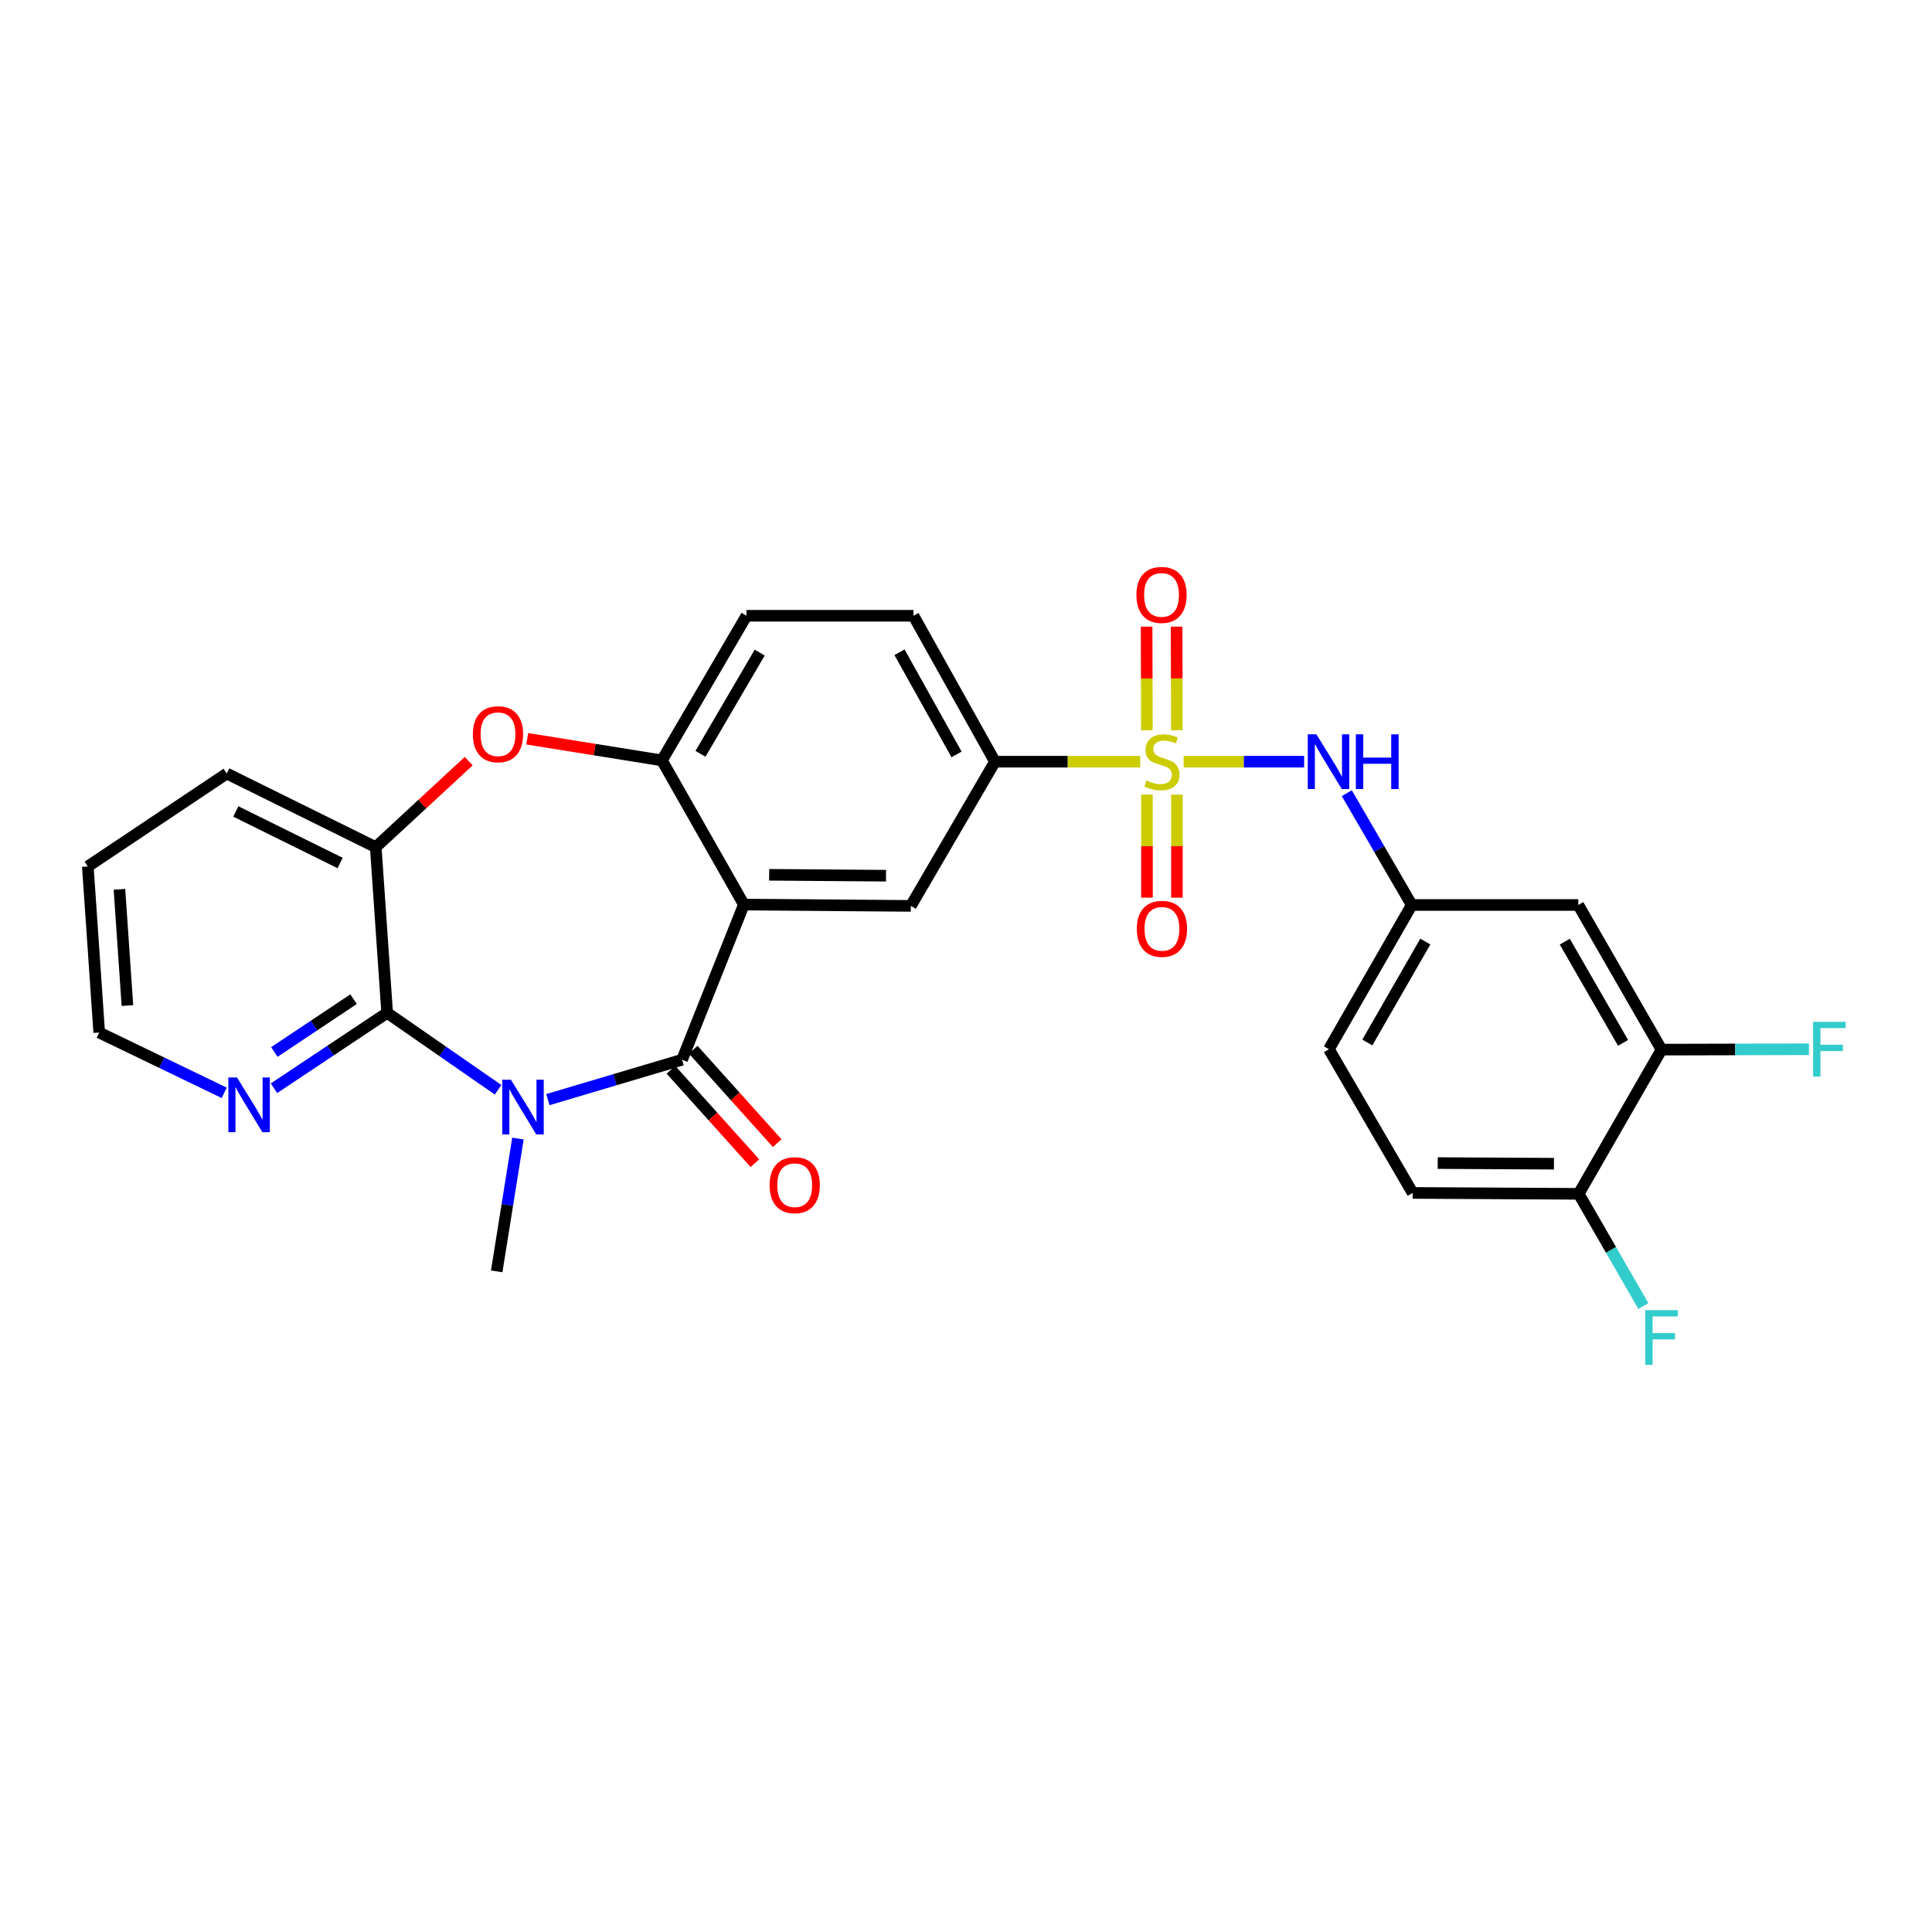 <?xml version='1.0' encoding='iso-8859-1'?>
<svg version='1.1' baseProfile='full'
              xmlns='http://www.w3.org/2000/svg'
                      xmlns:rdkit='http://www.rdkit.org/xml'
                      xmlns:xlink='http://www.w3.org/1999/xlink'
                  xml:space='preserve'
width='1000px' height='1000px' viewBox='0 0 1000 1000'>
<!-- END OF HEADER -->
<rect style='opacity:1.0;fill:#FFFFFF;stroke:none' width='1000' height='1000' x='0' y='0'> </rect>
<path class='bond-7' d='M 590.177,394.25 L 552.582,394.25' style='fill:none;fill-rule:evenodd;stroke:#CCCC00;stroke-width:6px;stroke-linecap:butt;stroke-linejoin:miter;stroke-opacity:1' />
<path class='bond-7' d='M 552.582,394.25 L 514.987,394.25' style='fill:none;fill-rule:evenodd;stroke:#000000;stroke-width:6px;stroke-linecap:butt;stroke-linejoin:miter;stroke-opacity:1' />
<path class='bond-9' d='M 612.653,394.25 L 643.836,394.25' style='fill:none;fill-rule:evenodd;stroke:#CCCC00;stroke-width:6px;stroke-linecap:butt;stroke-linejoin:miter;stroke-opacity:1' />
<path class='bond-9' d='M 643.836,394.25 L 675.019,394.25' style='fill:none;fill-rule:evenodd;stroke:#0000FF;stroke-width:6px;stroke-linecap:butt;stroke-linejoin:miter;stroke-opacity:1' />
<path class='bond-10' d='M 609.137,377.951 L 609.071,351.145' style='fill:none;fill-rule:evenodd;stroke:#CCCC00;stroke-width:6px;stroke-linecap:butt;stroke-linejoin:miter;stroke-opacity:1' />
<path class='bond-10' d='M 609.071,351.145 L 609.004,324.339' style='fill:none;fill-rule:evenodd;stroke:#FF0000;stroke-width:6px;stroke-linecap:butt;stroke-linejoin:miter;stroke-opacity:1' />
<path class='bond-10' d='M 593.617,377.989 L 593.55,351.183' style='fill:none;fill-rule:evenodd;stroke:#CCCC00;stroke-width:6px;stroke-linecap:butt;stroke-linejoin:miter;stroke-opacity:1' />
<path class='bond-10' d='M 593.55,351.183 L 593.483,324.378' style='fill:none;fill-rule:evenodd;stroke:#FF0000;stroke-width:6px;stroke-linecap:butt;stroke-linejoin:miter;stroke-opacity:1' />
<path class='bond-11' d='M 593.658,411.291 L 593.658,437.959' style='fill:none;fill-rule:evenodd;stroke:#CCCC00;stroke-width:6px;stroke-linecap:butt;stroke-linejoin:miter;stroke-opacity:1' />
<path class='bond-11' d='M 593.658,437.959 L 593.658,464.626' style='fill:none;fill-rule:evenodd;stroke:#FF0000;stroke-width:6px;stroke-linecap:butt;stroke-linejoin:miter;stroke-opacity:1' />
<path class='bond-11' d='M 609.178,411.291 L 609.178,437.959' style='fill:none;fill-rule:evenodd;stroke:#CCCC00;stroke-width:6px;stroke-linecap:butt;stroke-linejoin:miter;stroke-opacity:1' />
<path class='bond-11' d='M 609.178,437.959 L 609.178,464.626' style='fill:none;fill-rule:evenodd;stroke:#FF0000;stroke-width:6px;stroke-linecap:butt;stroke-linejoin:miter;stroke-opacity:1' />
<path class='bond-0' d='M 283.585,569.168 L 318.313,558.841' style='fill:none;fill-rule:evenodd;stroke:#0000FF;stroke-width:6px;stroke-linecap:butt;stroke-linejoin:miter;stroke-opacity:1' />
<path class='bond-0' d='M 318.313,558.841 L 353.041,548.513' style='fill:none;fill-rule:evenodd;stroke:#000000;stroke-width:6px;stroke-linecap:butt;stroke-linejoin:miter;stroke-opacity:1' />
<path class='bond-3' d='M 257.818,564.067 L 229.104,544.15' style='fill:none;fill-rule:evenodd;stroke:#0000FF;stroke-width:6px;stroke-linecap:butt;stroke-linejoin:miter;stroke-opacity:1' />
<path class='bond-3' d='M 229.104,544.15 L 200.39,524.233' style='fill:none;fill-rule:evenodd;stroke:#000000;stroke-width:6px;stroke-linecap:butt;stroke-linejoin:miter;stroke-opacity:1' />
<path class='bond-21' d='M 268.088,589.314 L 262.59,623.688' style='fill:none;fill-rule:evenodd;stroke:#0000FF;stroke-width:6px;stroke-linecap:butt;stroke-linejoin:miter;stroke-opacity:1' />
<path class='bond-21' d='M 262.59,623.688 L 257.091,658.061' style='fill:none;fill-rule:evenodd;stroke:#000000;stroke-width:6px;stroke-linecap:butt;stroke-linejoin:miter;stroke-opacity:1' />
<path class='bond-1' d='M 353.041,548.513 L 385.03,468.213' style='fill:none;fill-rule:evenodd;stroke:#000000;stroke-width:6px;stroke-linecap:butt;stroke-linejoin:miter;stroke-opacity:1' />
<path class='bond-15' d='M 347.27,553.701 L 369.002,577.88' style='fill:none;fill-rule:evenodd;stroke:#000000;stroke-width:6px;stroke-linecap:butt;stroke-linejoin:miter;stroke-opacity:1' />
<path class='bond-15' d='M 369.002,577.88 L 390.735,602.058' style='fill:none;fill-rule:evenodd;stroke:#FF0000;stroke-width:6px;stroke-linecap:butt;stroke-linejoin:miter;stroke-opacity:1' />
<path class='bond-15' d='M 358.813,543.326 L 380.545,567.505' style='fill:none;fill-rule:evenodd;stroke:#000000;stroke-width:6px;stroke-linecap:butt;stroke-linejoin:miter;stroke-opacity:1' />
<path class='bond-15' d='M 380.545,567.505 L 402.278,591.683' style='fill:none;fill-rule:evenodd;stroke:#FF0000;stroke-width:6px;stroke-linecap:butt;stroke-linejoin:miter;stroke-opacity:1' />
<path class='bond-2' d='M 385.03,468.213 L 471.444,468.886' style='fill:none;fill-rule:evenodd;stroke:#000000;stroke-width:6px;stroke-linecap:butt;stroke-linejoin:miter;stroke-opacity:1' />
<path class='bond-2' d='M 398.113,452.794 L 458.603,453.265' style='fill:none;fill-rule:evenodd;stroke:#000000;stroke-width:6px;stroke-linecap:butt;stroke-linejoin:miter;stroke-opacity:1' />
<path class='bond-28' d='M 385.03,468.213 L 342.608,393.578' style='fill:none;fill-rule:evenodd;stroke:#000000;stroke-width:6px;stroke-linecap:butt;stroke-linejoin:miter;stroke-opacity:1' />
<path class='bond-12' d='M 200.39,524.233 L 171.107,543.753' style='fill:none;fill-rule:evenodd;stroke:#000000;stroke-width:6px;stroke-linecap:butt;stroke-linejoin:miter;stroke-opacity:1' />
<path class='bond-12' d='M 171.107,543.753 L 141.823,563.273' style='fill:none;fill-rule:evenodd;stroke:#0000FF;stroke-width:6px;stroke-linecap:butt;stroke-linejoin:miter;stroke-opacity:1' />
<path class='bond-12' d='M 182.997,517.175 L 162.498,530.838' style='fill:none;fill-rule:evenodd;stroke:#000000;stroke-width:6px;stroke-linecap:butt;stroke-linejoin:miter;stroke-opacity:1' />
<path class='bond-12' d='M 162.498,530.838 L 142,544.502' style='fill:none;fill-rule:evenodd;stroke:#0000FF;stroke-width:6px;stroke-linecap:butt;stroke-linejoin:miter;stroke-opacity:1' />
<path class='bond-30' d='M 200.39,524.233 L 194.484,438.492' style='fill:none;fill-rule:evenodd;stroke:#000000;stroke-width:6px;stroke-linecap:butt;stroke-linejoin:miter;stroke-opacity:1' />
<path class='bond-4' d='M 342.608,393.578 L 386.384,318.718' style='fill:none;fill-rule:evenodd;stroke:#000000;stroke-width:6px;stroke-linecap:butt;stroke-linejoin:miter;stroke-opacity:1' />
<path class='bond-4' d='M 362.572,390.183 L 393.215,337.781' style='fill:none;fill-rule:evenodd;stroke:#000000;stroke-width:6px;stroke-linecap:butt;stroke-linejoin:miter;stroke-opacity:1' />
<path class='bond-5' d='M 342.608,393.578 L 307.756,387.982' style='fill:none;fill-rule:evenodd;stroke:#000000;stroke-width:6px;stroke-linecap:butt;stroke-linejoin:miter;stroke-opacity:1' />
<path class='bond-5' d='M 307.756,387.982 L 272.904,382.386' style='fill:none;fill-rule:evenodd;stroke:#FF0000;stroke-width:6px;stroke-linecap:butt;stroke-linejoin:miter;stroke-opacity:1' />
<path class='bond-8' d='M 242.6,393.975 L 218.542,416.233' style='fill:none;fill-rule:evenodd;stroke:#FF0000;stroke-width:6px;stroke-linecap:butt;stroke-linejoin:miter;stroke-opacity:1' />
<path class='bond-8' d='M 218.542,416.233 L 194.484,438.492' style='fill:none;fill-rule:evenodd;stroke:#000000;stroke-width:6px;stroke-linecap:butt;stroke-linejoin:miter;stroke-opacity:1' />
<path class='bond-6' d='M 471.444,468.886 L 514.987,394.25' style='fill:none;fill-rule:evenodd;stroke:#000000;stroke-width:6px;stroke-linecap:butt;stroke-linejoin:miter;stroke-opacity:1' />
<path class='bond-19' d='M 514.987,394.25 L 472.806,318.718' style='fill:none;fill-rule:evenodd;stroke:#000000;stroke-width:6px;stroke-linecap:butt;stroke-linejoin:miter;stroke-opacity:1' />
<path class='bond-19' d='M 495.109,390.487 L 465.583,337.615' style='fill:none;fill-rule:evenodd;stroke:#000000;stroke-width:6px;stroke-linecap:butt;stroke-linejoin:miter;stroke-opacity:1' />
<path class='bond-25' d='M 194.484,438.492 L 117.374,400.381' style='fill:none;fill-rule:evenodd;stroke:#000000;stroke-width:6px;stroke-linecap:butt;stroke-linejoin:miter;stroke-opacity:1' />
<path class='bond-25' d='M 176.041,446.689 L 122.064,420.011' style='fill:none;fill-rule:evenodd;stroke:#000000;stroke-width:6px;stroke-linecap:butt;stroke-linejoin:miter;stroke-opacity:1' />
<path class='bond-16' d='M 697.105,410.554 L 713.912,439.487' style='fill:none;fill-rule:evenodd;stroke:#0000FF;stroke-width:6px;stroke-linecap:butt;stroke-linejoin:miter;stroke-opacity:1' />
<path class='bond-16' d='M 713.912,439.487 L 730.719,468.42' style='fill:none;fill-rule:evenodd;stroke:#000000;stroke-width:6px;stroke-linecap:butt;stroke-linejoin:miter;stroke-opacity:1' />
<path class='bond-26' d='M 116.043,565.644 L 83.698,550.043' style='fill:none;fill-rule:evenodd;stroke:#0000FF;stroke-width:6px;stroke-linecap:butt;stroke-linejoin:miter;stroke-opacity:1' />
<path class='bond-26' d='M 83.698,550.043 L 51.352,534.442' style='fill:none;fill-rule:evenodd;stroke:#000000;stroke-width:6px;stroke-linecap:butt;stroke-linejoin:miter;stroke-opacity:1' />
<path class='bond-13' d='M 860.004,543.288 L 816.917,468.42' style='fill:none;fill-rule:evenodd;stroke:#000000;stroke-width:6px;stroke-linecap:butt;stroke-linejoin:miter;stroke-opacity:1' />
<path class='bond-13' d='M 840.089,539.799 L 809.929,487.392' style='fill:none;fill-rule:evenodd;stroke:#000000;stroke-width:6px;stroke-linecap:butt;stroke-linejoin:miter;stroke-opacity:1' />
<path class='bond-22' d='M 860.004,543.288 L 898.151,543.19' style='fill:none;fill-rule:evenodd;stroke:#000000;stroke-width:6px;stroke-linecap:butt;stroke-linejoin:miter;stroke-opacity:1' />
<path class='bond-22' d='M 898.151,543.19 L 936.299,543.091' style='fill:none;fill-rule:evenodd;stroke:#33CCCC;stroke-width:6px;stroke-linecap:butt;stroke-linejoin:miter;stroke-opacity:1' />
<path class='bond-29' d='M 860.004,543.288 L 817.124,617.924' style='fill:none;fill-rule:evenodd;stroke:#000000;stroke-width:6px;stroke-linecap:butt;stroke-linejoin:miter;stroke-opacity:1' />
<path class='bond-14' d='M 816.917,468.42 L 730.719,468.42' style='fill:none;fill-rule:evenodd;stroke:#000000;stroke-width:6px;stroke-linecap:butt;stroke-linejoin:miter;stroke-opacity:1' />
<path class='bond-23' d='M 730.719,468.42 L 687.84,543.064' style='fill:none;fill-rule:evenodd;stroke:#000000;stroke-width:6px;stroke-linecap:butt;stroke-linejoin:miter;stroke-opacity:1' />
<path class='bond-23' d='M 737.745,487.347 L 707.73,539.598' style='fill:none;fill-rule:evenodd;stroke:#000000;stroke-width:6px;stroke-linecap:butt;stroke-linejoin:miter;stroke-opacity:1' />
<path class='bond-17' d='M 817.124,617.924 L 731.185,617.458' style='fill:none;fill-rule:evenodd;stroke:#000000;stroke-width:6px;stroke-linecap:butt;stroke-linejoin:miter;stroke-opacity:1' />
<path class='bond-17' d='M 804.318,602.334 L 744.16,602.008' style='fill:none;fill-rule:evenodd;stroke:#000000;stroke-width:6px;stroke-linecap:butt;stroke-linejoin:miter;stroke-opacity:1' />
<path class='bond-24' d='M 817.124,617.924 L 833.864,646.959' style='fill:none;fill-rule:evenodd;stroke:#000000;stroke-width:6px;stroke-linecap:butt;stroke-linejoin:miter;stroke-opacity:1' />
<path class='bond-24' d='M 833.864,646.959 L 850.603,675.994' style='fill:none;fill-rule:evenodd;stroke:#33CCCC;stroke-width:6px;stroke-linecap:butt;stroke-linejoin:miter;stroke-opacity:1' />
<path class='bond-18' d='M 386.384,318.718 L 472.806,318.718' style='fill:none;fill-rule:evenodd;stroke:#000000;stroke-width:6px;stroke-linecap:butt;stroke-linejoin:miter;stroke-opacity:1' />
<path class='bond-20' d='M 731.185,617.458 L 687.84,543.064' style='fill:none;fill-rule:evenodd;stroke:#000000;stroke-width:6px;stroke-linecap:butt;stroke-linejoin:miter;stroke-opacity:1' />
<path class='bond-27' d='M 117.374,400.381 L 45.455,448.476' style='fill:none;fill-rule:evenodd;stroke:#000000;stroke-width:6px;stroke-linecap:butt;stroke-linejoin:miter;stroke-opacity:1' />
<path class='bond-31' d='M 51.352,534.442 L 45.455,448.476' style='fill:none;fill-rule:evenodd;stroke:#000000;stroke-width:6px;stroke-linecap:butt;stroke-linejoin:miter;stroke-opacity:1' />
<path class='bond-31' d='M 65.951,520.485 L 61.823,460.309' style='fill:none;fill-rule:evenodd;stroke:#000000;stroke-width:6px;stroke-linecap:butt;stroke-linejoin:miter;stroke-opacity:1' />
<path  class='atom-0' d='M 593.418 403.97
Q 593.738 404.09, 595.058 404.65
Q 596.378 405.21, 597.818 405.57
Q 599.298 405.89, 600.738 405.89
Q 603.418 405.89, 604.978 404.61
Q 606.538 403.29, 606.538 401.01
Q 606.538 399.45, 605.738 398.49
Q 604.978 397.53, 603.778 397.01
Q 602.578 396.49, 600.578 395.89
Q 598.058 395.13, 596.538 394.41
Q 595.058 393.69, 593.978 392.17
Q 592.938 390.65, 592.938 388.09
Q 592.938 384.53, 595.338 382.33
Q 597.778 380.13, 602.578 380.13
Q 605.858 380.13, 609.578 381.69
L 608.658 384.77
Q 605.258 383.37, 602.698 383.37
Q 599.938 383.37, 598.418 384.53
Q 596.898 385.65, 596.938 387.61
Q 596.938 389.13, 597.698 390.05
Q 598.498 390.97, 599.618 391.49
Q 600.778 392.01, 602.698 392.61
Q 605.258 393.41, 606.778 394.21
Q 608.298 395.01, 609.378 396.65
Q 610.498 398.25, 610.498 401.01
Q 610.498 404.93, 607.858 407.05
Q 605.258 409.13, 600.898 409.13
Q 598.378 409.13, 596.458 408.57
Q 594.578 408.05, 592.338 407.13
L 593.418 403.97
' fill='#CCCC00'/>
<path  class='atom-1' d='M 264.437 558.841
L 273.717 573.841
Q 274.637 575.321, 276.117 578.001
Q 277.597 580.681, 277.677 580.841
L 277.677 558.841
L 281.437 558.841
L 281.437 587.161
L 277.557 587.161
L 267.597 570.761
Q 266.437 568.841, 265.197 566.641
Q 263.997 564.441, 263.637 563.761
L 263.637 587.161
L 259.957 587.161
L 259.957 558.841
L 264.437 558.841
' fill='#0000FF'/>
<path  class='atom-6' d='M 244.755 380.034
Q 244.755 373.234, 248.115 369.434
Q 251.475 365.634, 257.755 365.634
Q 264.035 365.634, 267.395 369.434
Q 270.755 373.234, 270.755 380.034
Q 270.755 386.914, 267.355 390.834
Q 263.955 394.714, 257.755 394.714
Q 251.515 394.714, 248.115 390.834
Q 244.755 386.954, 244.755 380.034
M 257.755 391.514
Q 262.075 391.514, 264.395 388.634
Q 266.755 385.714, 266.755 380.034
Q 266.755 374.474, 264.395 371.674
Q 262.075 368.834, 257.755 368.834
Q 253.435 368.834, 251.075 371.634
Q 248.755 374.434, 248.755 380.034
Q 248.755 385.754, 251.075 388.634
Q 253.435 391.514, 257.755 391.514
' fill='#FF0000'/>
<path  class='atom-10' d='M 681.373 380.09
L 690.653 395.09
Q 691.573 396.57, 693.053 399.25
Q 694.533 401.93, 694.613 402.09
L 694.613 380.09
L 698.373 380.09
L 698.373 408.41
L 694.493 408.41
L 684.533 392.01
Q 683.373 390.09, 682.133 387.89
Q 680.933 385.69, 680.573 385.01
L 680.573 408.41
L 676.893 408.41
L 676.893 380.09
L 681.373 380.09
' fill='#0000FF'/>
<path  class='atom-10' d='M 701.773 380.09
L 705.613 380.09
L 705.613 392.13
L 720.093 392.13
L 720.093 380.09
L 723.933 380.09
L 723.933 408.41
L 720.093 408.41
L 720.093 395.33
L 705.613 395.33
L 705.613 408.41
L 701.773 408.41
L 701.773 380.09
' fill='#0000FF'/>
<path  class='atom-11' d='M 588.202 307.925
Q 588.202 301.125, 591.562 297.325
Q 594.922 293.525, 601.202 293.525
Q 607.482 293.525, 610.842 297.325
Q 614.202 301.125, 614.202 307.925
Q 614.202 314.805, 610.802 318.725
Q 607.402 322.605, 601.202 322.605
Q 594.962 322.605, 591.562 318.725
Q 588.202 314.845, 588.202 307.925
M 601.202 319.405
Q 605.522 319.405, 607.842 316.525
Q 610.202 313.605, 610.202 307.925
Q 610.202 302.365, 607.842 299.565
Q 605.522 296.725, 601.202 296.725
Q 596.882 296.725, 594.522 299.525
Q 592.202 302.325, 592.202 307.925
Q 592.202 313.645, 594.522 316.525
Q 596.882 319.405, 601.202 319.405
' fill='#FF0000'/>
<path  class='atom-12' d='M 588.418 480.761
Q 588.418 473.961, 591.778 470.161
Q 595.138 466.361, 601.418 466.361
Q 607.698 466.361, 611.058 470.161
Q 614.418 473.961, 614.418 480.761
Q 614.418 487.641, 611.018 491.561
Q 607.618 495.441, 601.418 495.441
Q 595.178 495.441, 591.778 491.561
Q 588.418 487.681, 588.418 480.761
M 601.418 492.241
Q 605.738 492.241, 608.058 489.361
Q 610.418 486.441, 610.418 480.761
Q 610.418 475.201, 608.058 472.401
Q 605.738 469.561, 601.418 469.561
Q 597.098 469.561, 594.738 472.361
Q 592.418 475.161, 592.418 480.761
Q 592.418 486.481, 594.738 489.361
Q 597.098 492.241, 601.418 492.241
' fill='#FF0000'/>
<path  class='atom-13' d='M 122.677 557.703
L 131.957 572.703
Q 132.877 574.183, 134.357 576.863
Q 135.837 579.543, 135.917 579.703
L 135.917 557.703
L 139.677 557.703
L 139.677 586.023
L 135.797 586.023
L 125.837 569.623
Q 124.677 567.703, 123.437 565.503
Q 122.237 563.303, 121.877 562.623
L 121.877 586.023
L 118.197 586.023
L 118.197 557.703
L 122.677 557.703
' fill='#0000FF'/>
<path  class='atom-16' d='M 398.337 613.451
Q 398.337 606.651, 401.697 602.851
Q 405.057 599.051, 411.337 599.051
Q 417.617 599.051, 420.977 602.851
Q 424.337 606.651, 424.337 613.451
Q 424.337 620.331, 420.937 624.251
Q 417.537 628.131, 411.337 628.131
Q 405.097 628.131, 401.697 624.251
Q 398.337 620.371, 398.337 613.451
M 411.337 624.931
Q 415.657 624.931, 417.977 622.051
Q 420.337 619.131, 420.337 613.451
Q 420.337 607.891, 417.977 605.091
Q 415.657 602.251, 411.337 602.251
Q 407.017 602.251, 404.657 605.051
Q 402.337 607.851, 402.337 613.451
Q 402.337 619.171, 404.657 622.051
Q 407.017 624.931, 411.337 624.931
' fill='#FF0000'/>
<path  class='atom-23' d='M 938.471 528.904
L 955.311 528.904
L 955.311 532.144
L 942.271 532.144
L 942.271 540.744
L 953.871 540.744
L 953.871 544.024
L 942.271 544.024
L 942.271 557.224
L 938.471 557.224
L 938.471 528.904
' fill='#33CCCC'/>
<path  class='atom-25' d='M 851.584 678.14
L 868.424 678.14
L 868.424 681.38
L 855.384 681.38
L 855.384 689.98
L 866.984 689.98
L 866.984 693.26
L 855.384 693.26
L 855.384 706.46
L 851.584 706.46
L 851.584 678.14
' fill='#33CCCC'/>
</svg>
